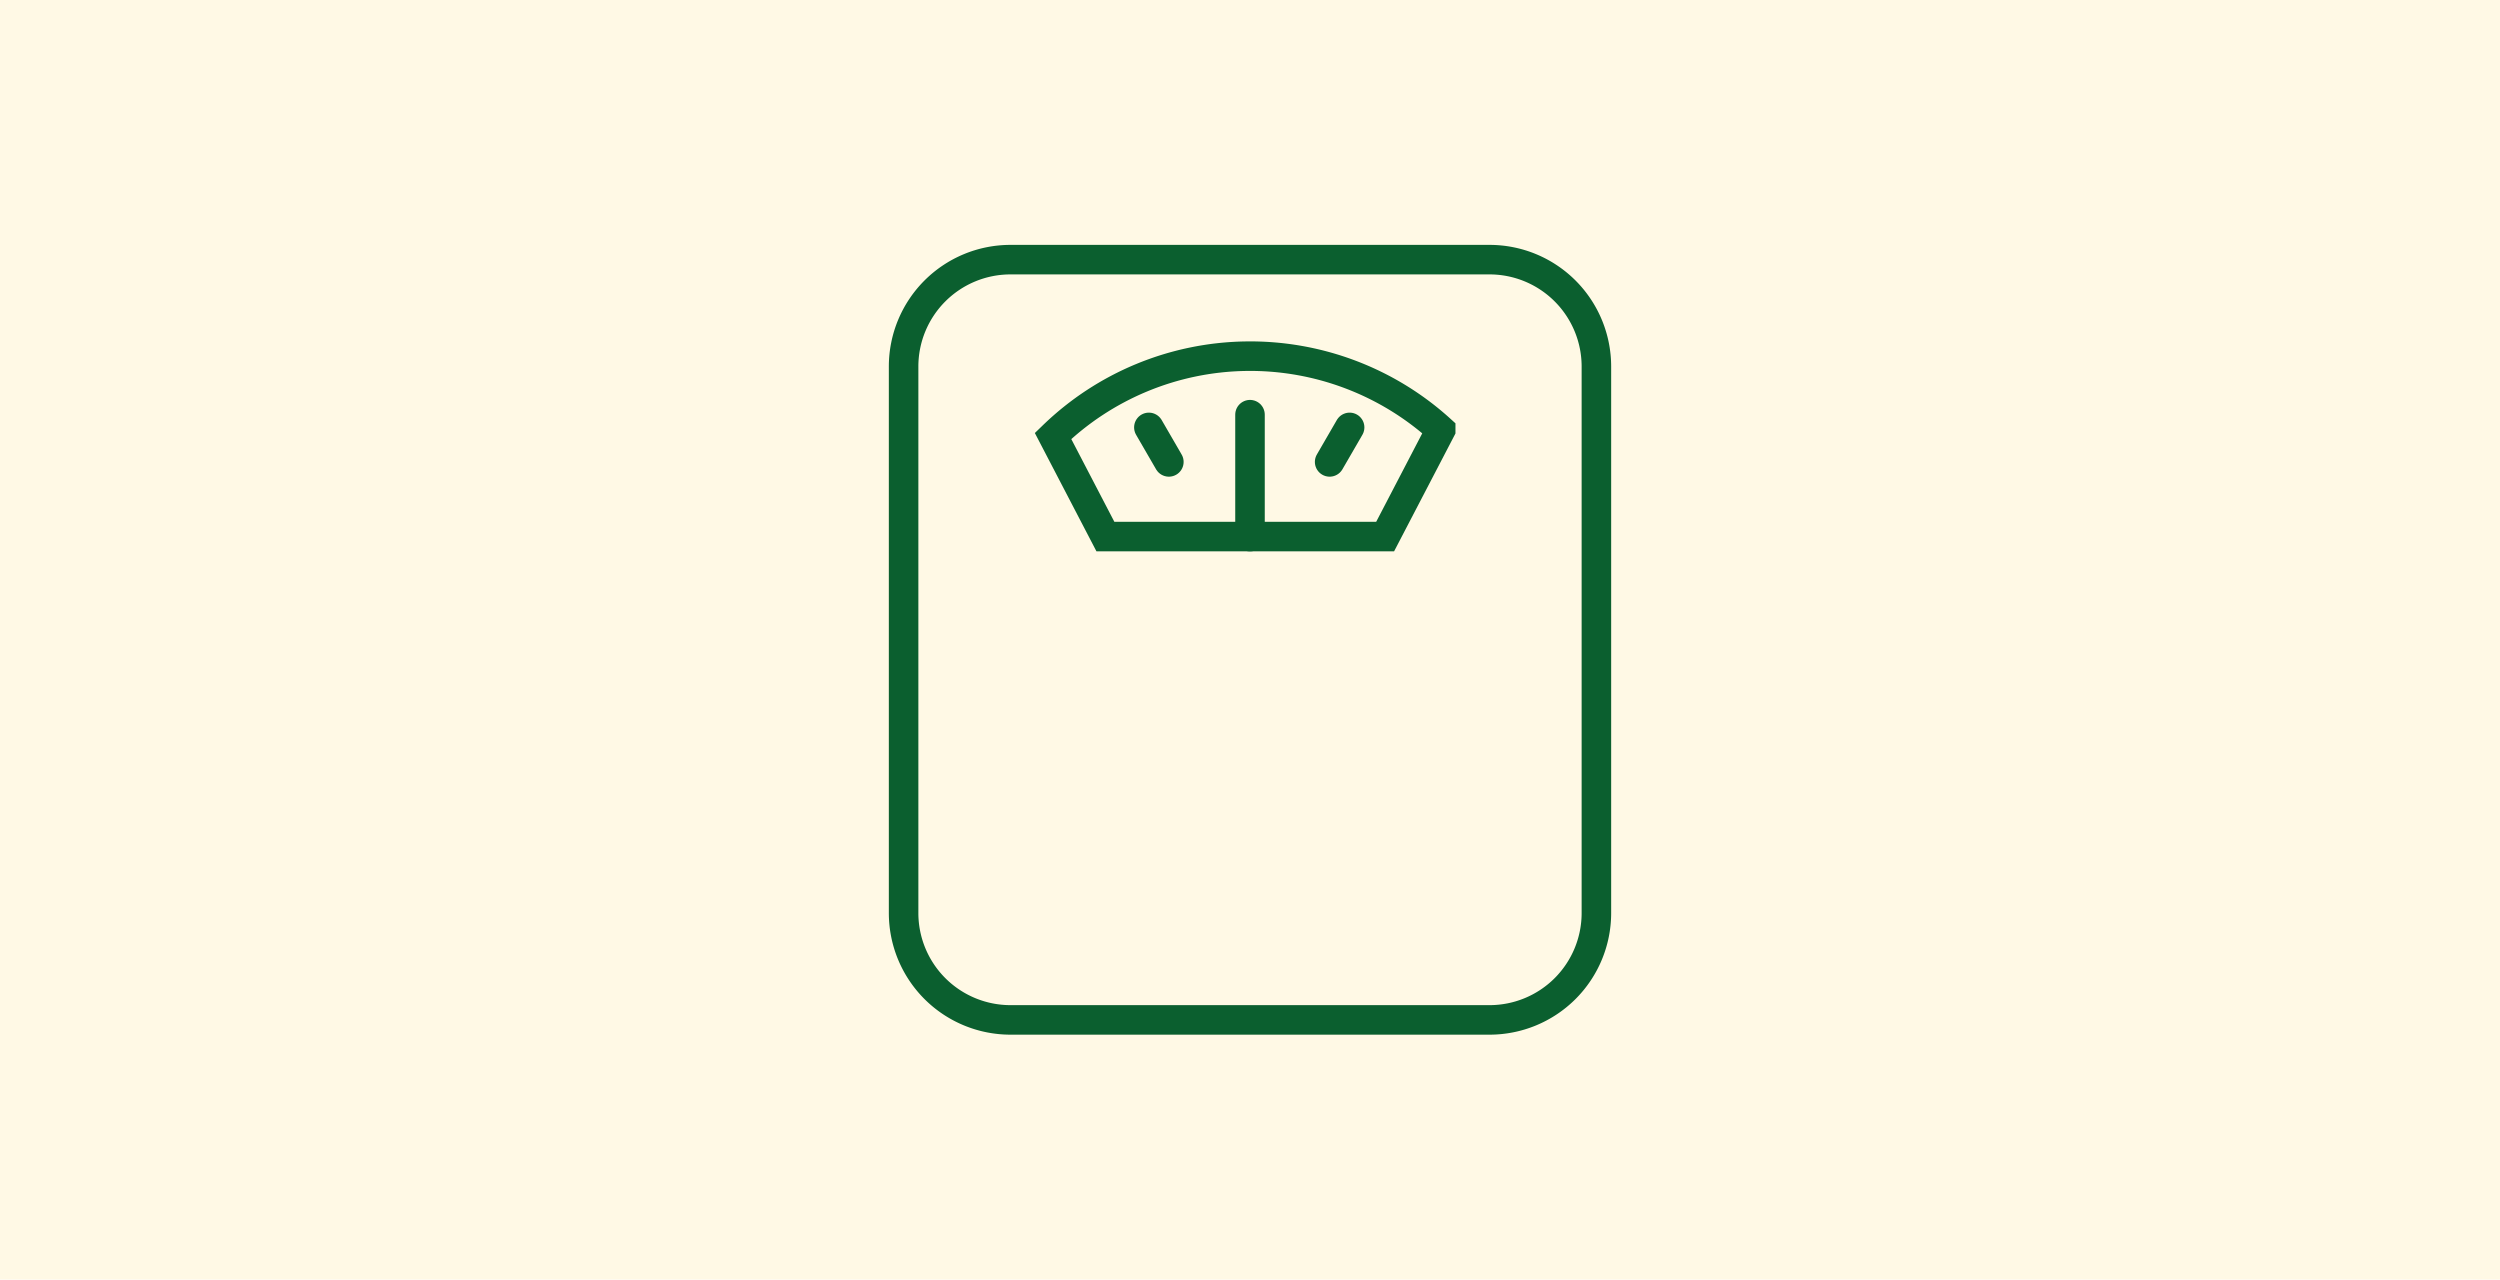 <svg xmlns="http://www.w3.org/2000/svg" width="254" height="130" viewBox="0 0 254 130">
  <g id="Weight_Management" data-name="Weight Management" transform="translate(2010 2120)">
    <rect id="Rectangle_98" data-name="Rectangle 98" width="254" height="130" transform="translate(-2010 -2120)" fill="#fff9e5"/>
    <g id="Group_909" data-name="Group 909" transform="translate(-1918.775 -2094.202)">
      <path id="Rectangle_1469" data-name="Rectangle 1469" d="M10.86,0H59.528a10.86,10.86,0,0,1,10.86,10.86V66.383A10.859,10.859,0,0,1,59.529,77.242H10.86A10.86,10.86,0,0,1,0,66.382V10.86A10.86,10.86,0,0,1,10.86,0Z" transform="translate(0.581 0.582)" fill="none" stroke="#0b5f2f" stroke-linecap="round" stroke-miterlimit="10" stroke-width="3"/>
      <path id="Path_6800" data-name="Path 6800" d="M17.718,26.5H46.137l5.646-10.844a28.781,28.781,0,0,0-39.387.621Z" transform="translate(3.367 2.219)" fill="none" stroke="#0b5f2f" stroke-linecap="round" stroke-miterlimit="10" stroke-width="3"/>
      <line id="Line_84" data-name="Line 84" y2="12.389" transform="translate(35.775 16.333)" fill="none" stroke="#0b5f2f" stroke-linecap="round" stroke-miterlimit="10" stroke-width="3"/>
      <line id="Line_85" data-name="Line 85" x2="2.031" y2="3.507" transform="translate(25.5 17.625)" fill="none" stroke="#0b5f2f" stroke-linecap="round" stroke-miterlimit="10" stroke-width="3"/>
      <line id="Line_86" data-name="Line 86" x1="2.031" y2="3.507" transform="translate(43.866 17.625)" fill="none" stroke="#0b5f2f" stroke-linecap="round" stroke-miterlimit="10" stroke-width="3"/>
    </g>
  </g>
</svg>
